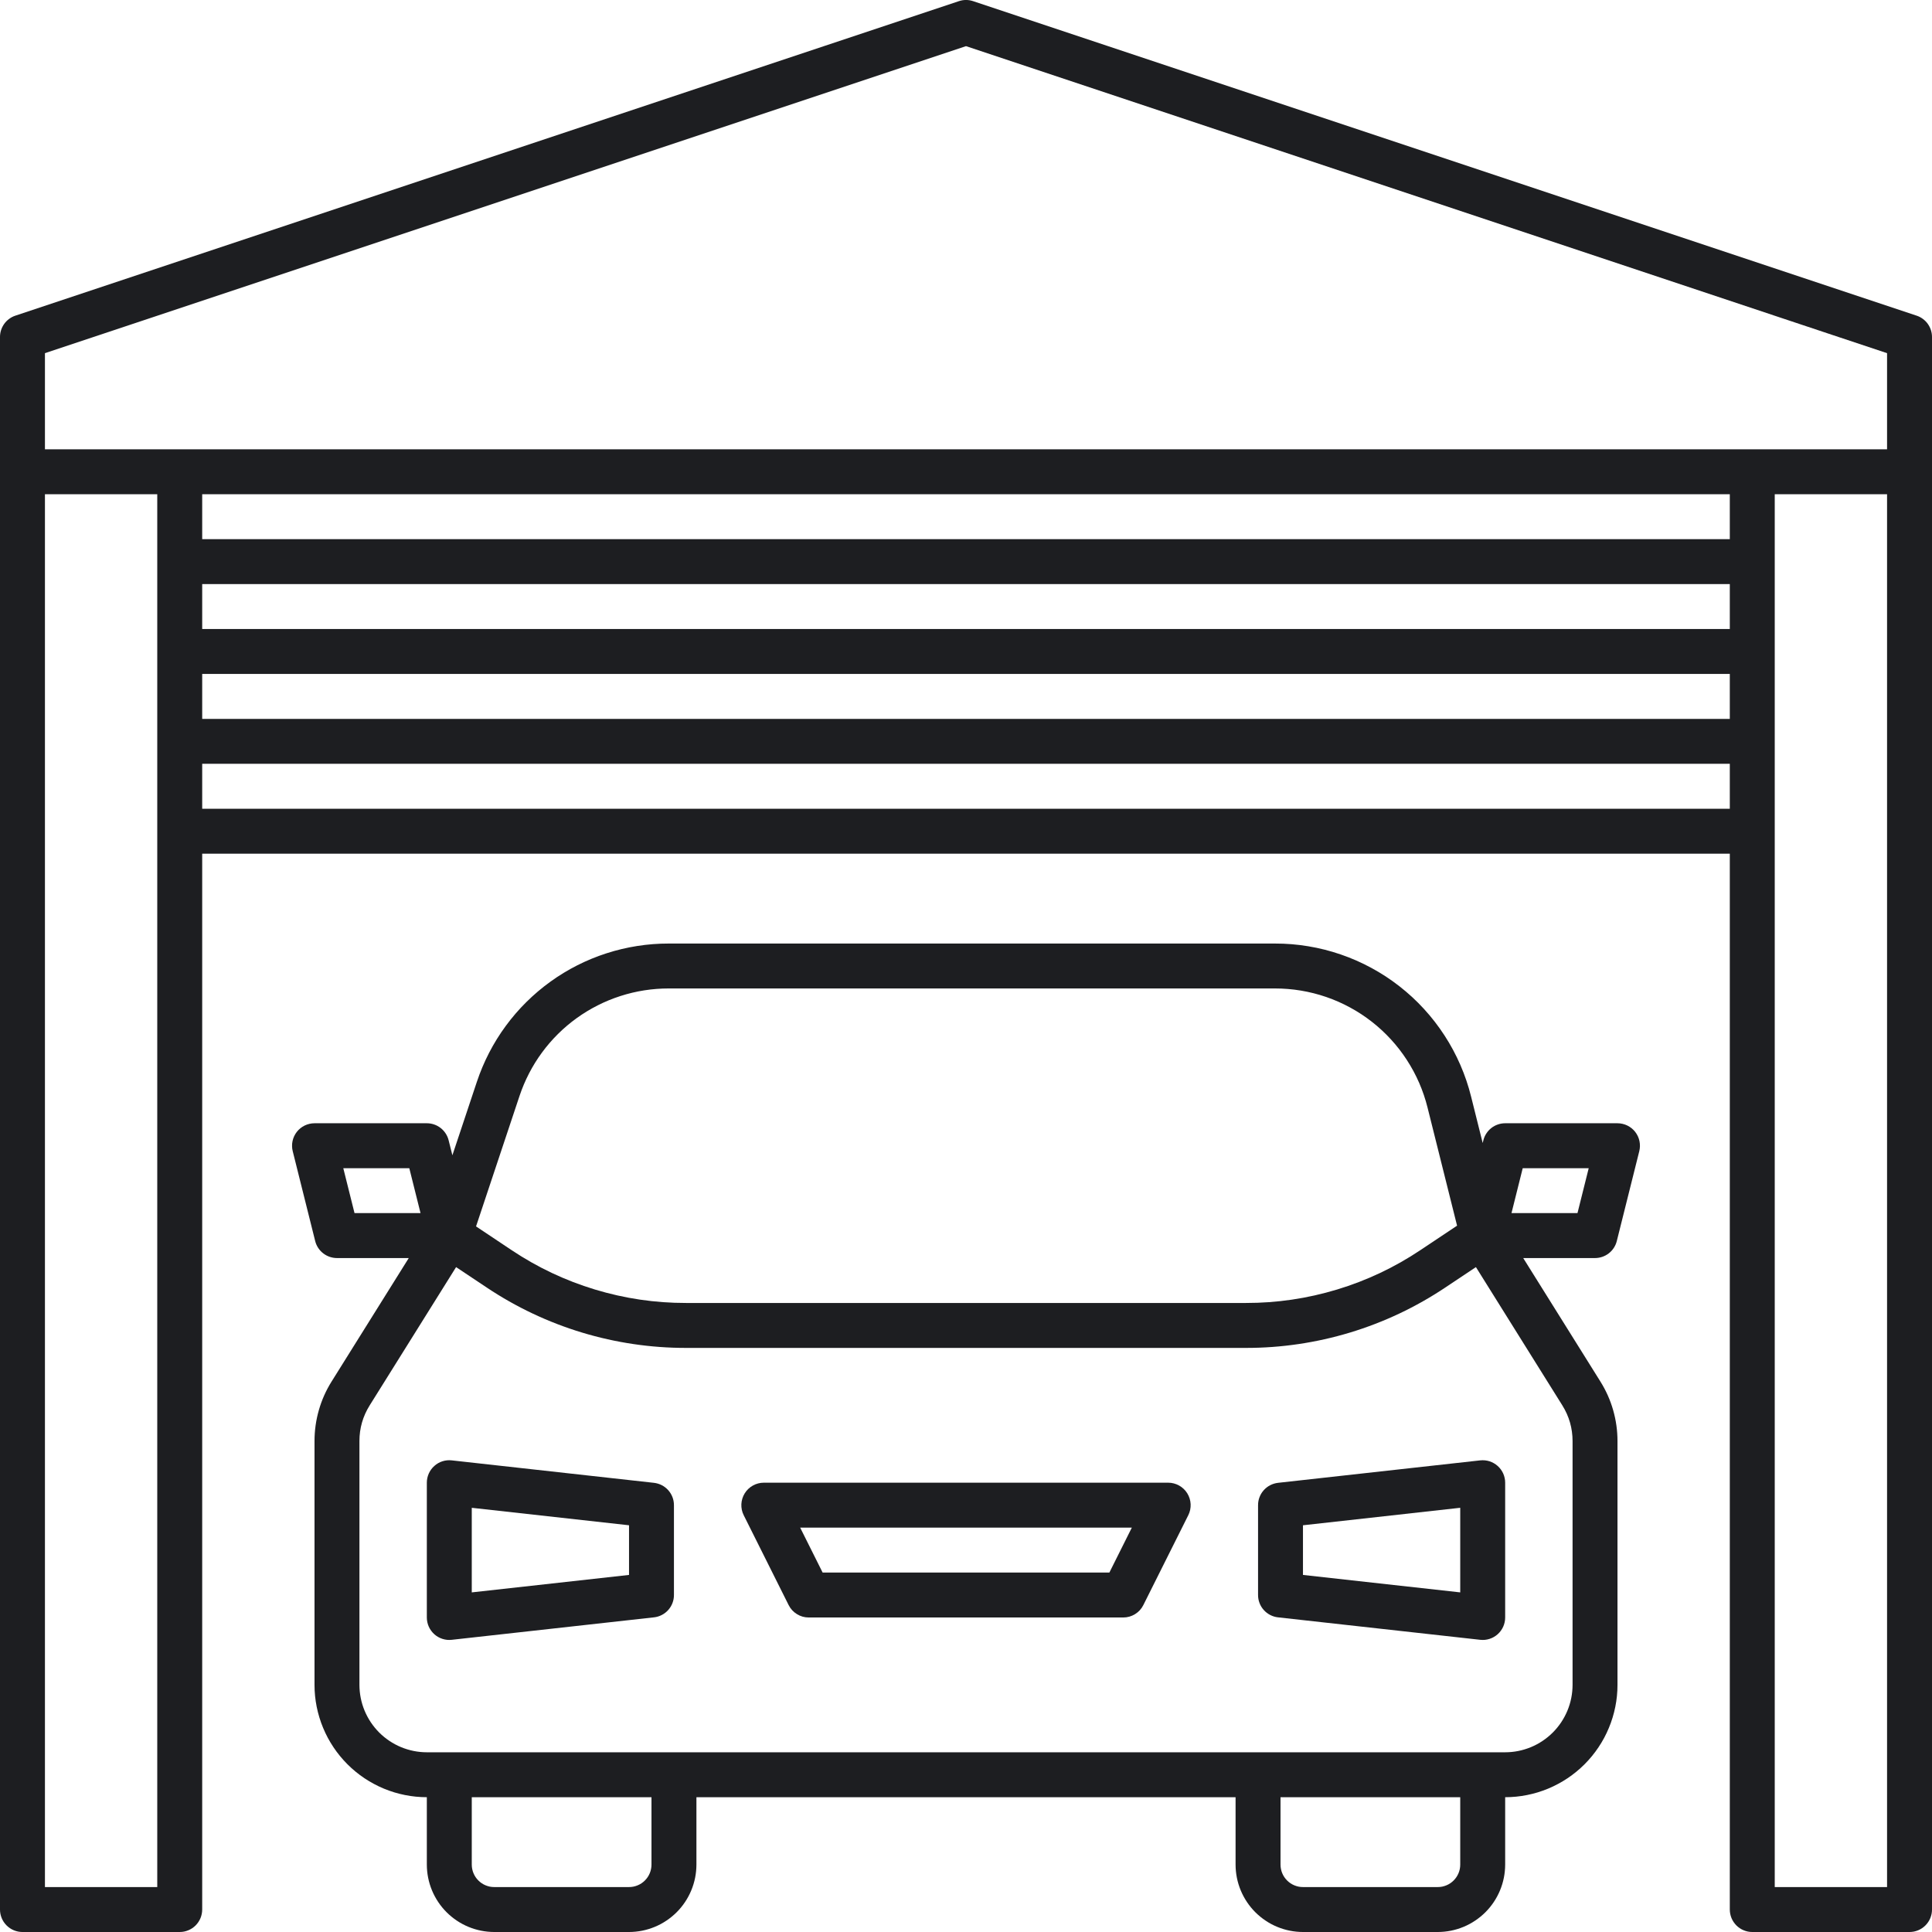 <svg xmlns="http://www.w3.org/2000/svg" xmlns:xlink="http://www.w3.org/1999/xlink" width="500" zoomAndPan="magnify" viewBox="0 0 375 375" height="500" preserveAspectRatio="xMidYMid meet" version="1.0"><rect x="-37.5" width="450" fill="#ffffff" y="-37.5" height="450" fill-opacity="1"/><rect x="-37.5" width="450" fill="#ffffff" y="-37.5" height="450" fill-opacity="1"/><path fill="#1d1e21" d="M 226.746 287.789 L 148.254 287.789 C 147.883 287.789 147.52 287.836 147.16 287.93 C 146.801 288.023 146.457 288.16 146.133 288.344 C 145.809 288.523 145.512 288.742 145.242 289 C 144.973 289.258 144.742 289.543 144.547 289.859 C 144.352 290.176 144.199 290.512 144.09 290.867 C 143.98 291.223 143.918 291.582 143.898 291.957 C 143.883 292.328 143.914 292.695 143.988 293.059 C 144.066 293.422 144.188 293.77 144.355 294.102 L 153.074 311.543 C 153.445 312.281 153.98 312.867 154.684 313.301 C 155.387 313.738 156.152 313.953 156.977 313.953 L 218.023 313.953 C 218.848 313.953 219.613 313.734 220.316 313.301 C 221.02 312.867 221.555 312.281 221.922 311.543 L 230.645 294.102 C 230.812 293.77 230.934 293.422 231.012 293.059 C 231.086 292.695 231.117 292.328 231.102 291.957 C 231.082 291.586 231.02 291.223 230.91 290.867 C 230.801 290.512 230.648 290.176 230.453 289.859 C 230.258 289.543 230.027 289.258 229.758 289 C 229.488 288.742 229.191 288.523 228.867 288.344 C 228.543 288.16 228.199 288.023 227.84 287.93 C 227.48 287.836 227.117 287.789 226.746 287.789 Z M 215.328 305.234 L 159.672 305.234 L 155.312 296.512 L 219.688 296.512 Z M 215.328 305.234 " fill-opacity="1" fill-rule="nonzero"/><path fill="#1d1e21" d="M 126.934 287.816 L 87.691 283.457 C 87.074 283.387 86.469 283.445 85.879 283.633 C 85.289 283.82 84.762 284.125 84.301 284.543 C 83.84 284.953 83.48 285.445 83.227 286.012 C 82.977 286.578 82.848 287.172 82.848 287.789 L 82.848 313.953 C 82.848 314.262 82.879 314.562 82.945 314.863 C 83.008 315.164 83.102 315.453 83.227 315.734 C 83.352 316.012 83.508 316.277 83.688 316.523 C 83.867 316.773 84.074 316.996 84.301 317.203 C 84.527 317.406 84.777 317.586 85.043 317.738 C 85.309 317.891 85.59 318.012 85.879 318.105 C 86.172 318.199 86.469 318.262 86.777 318.293 C 87.082 318.32 87.387 318.32 87.691 318.285 L 126.934 313.926 C 127.469 313.867 127.973 313.715 128.449 313.469 C 128.926 313.223 129.344 312.902 129.703 312.5 C 130.059 312.102 130.336 311.652 130.527 311.148 C 130.719 310.648 130.812 310.129 130.812 309.594 L 130.812 292.152 C 130.812 291.613 130.719 291.098 130.527 290.594 C 130.336 290.094 130.059 289.645 129.703 289.242 C 129.344 288.844 128.926 288.52 128.449 288.273 C 127.973 288.031 127.469 287.879 126.934 287.816 Z M 122.094 305.691 L 91.57 309.082 L 91.57 292.664 L 122.094 296.055 Z M 122.094 305.691 " fill-opacity="1" fill-rule="nonzero"/><path fill="#1d1e21" d="M 248.066 287.816 C 247.531 287.879 247.027 288.031 246.551 288.273 C 246.074 288.52 245.656 288.844 245.297 289.242 C 244.938 289.645 244.664 290.094 244.473 290.594 C 244.281 291.094 244.188 291.613 244.188 292.152 L 244.188 309.594 C 244.188 310.129 244.281 310.648 244.473 311.148 C 244.664 311.652 244.938 312.102 245.297 312.5 C 245.656 312.902 246.074 313.223 246.551 313.469 C 247.027 313.715 247.531 313.867 248.066 313.926 L 287.309 318.285 C 287.613 318.32 287.918 318.32 288.223 318.293 C 288.531 318.262 288.828 318.199 289.121 318.105 C 289.41 318.012 289.691 317.891 289.957 317.738 C 290.223 317.586 290.469 317.406 290.699 317.203 C 290.926 316.996 291.133 316.773 291.312 316.523 C 291.492 316.277 291.648 316.012 291.773 315.734 C 291.898 315.453 291.992 315.164 292.055 314.863 C 292.121 314.562 292.152 314.262 292.152 313.953 L 292.152 287.789 C 292.152 287.484 292.121 287.18 292.055 286.883 C 291.992 286.582 291.898 286.293 291.773 286.012 C 291.648 285.73 291.492 285.469 291.312 285.219 C 291.133 284.973 290.926 284.746 290.699 284.543 C 290.469 284.336 290.223 284.16 289.957 284.008 C 289.691 283.855 289.41 283.73 289.121 283.637 C 288.828 283.543 288.531 283.484 288.223 283.453 C 287.918 283.422 287.613 283.426 287.309 283.457 Z M 283.43 309.082 L 252.906 305.691 L 252.906 296.055 L 283.43 292.66 Z M 283.43 309.082 " fill-opacity="1" fill-rule="nonzero"/><path fill="#1d1e21" d="M 313.953 218.023 L 292.152 218.023 C 291.664 218.023 291.191 218.102 290.734 218.262 C 290.273 218.418 289.852 218.648 289.469 218.945 C 289.086 219.246 288.762 219.598 288.496 220.008 C 288.23 220.414 288.039 220.855 287.922 221.324 L 287.789 221.855 L 285.543 212.867 C 285.281 211.812 284.977 210.773 284.629 209.746 C 284.281 208.719 283.891 207.707 283.457 206.711 C 283.023 205.719 282.555 204.742 282.039 203.785 C 281.527 202.828 280.977 201.898 280.383 200.988 C 279.793 200.078 279.164 199.191 278.5 198.336 C 277.836 197.477 277.141 196.648 276.406 195.848 C 275.672 195.047 274.91 194.281 274.113 193.543 C 273.316 192.809 272.488 192.105 271.633 191.438 C 270.777 190.77 269.898 190.141 268.992 189.543 C 268.082 188.949 267.152 188.395 266.199 187.879 C 265.246 187.359 264.27 186.883 263.277 186.445 C 262.285 186.012 261.273 185.617 260.25 185.266 C 259.223 184.91 258.184 184.602 257.133 184.336 C 256.082 184.07 255.02 183.848 253.949 183.672 C 252.879 183.492 251.805 183.359 250.723 183.27 C 249.641 183.184 248.559 183.137 247.473 183.141 L 129.793 183.141 C 127.746 183.137 125.711 183.297 123.691 183.613 C 121.668 183.93 119.684 184.402 117.734 185.031 C 115.785 185.656 113.898 186.434 112.07 187.355 C 110.246 188.281 108.5 189.34 106.84 190.539 C 105.18 191.734 103.625 193.055 102.168 194.496 C 100.715 195.934 99.383 197.48 98.172 199.129 C 96.957 200.781 95.883 202.512 94.941 204.332 C 94.004 206.148 93.211 208.031 92.562 209.973 L 87.809 224.238 L 87.078 221.324 C 86.961 220.855 86.77 220.414 86.504 220.008 C 86.238 219.598 85.914 219.246 85.531 218.945 C 85.148 218.648 84.727 218.418 84.27 218.262 C 83.809 218.102 83.336 218.023 82.848 218.023 L 61.047 218.023 C 60.715 218.023 60.387 218.062 60.066 218.137 C 59.742 218.211 59.434 218.32 59.133 218.465 C 58.836 218.609 58.559 218.789 58.301 218.996 C 58.043 219.203 57.812 219.441 57.609 219.699 C 57.406 219.961 57.234 220.242 57.094 220.543 C 56.953 220.844 56.852 221.156 56.781 221.48 C 56.711 221.805 56.68 222.133 56.688 222.461 C 56.691 222.793 56.734 223.121 56.816 223.441 L 61.176 240.883 C 61.293 241.355 61.484 241.797 61.75 242.203 C 62.016 242.609 62.34 242.965 62.723 243.262 C 63.105 243.562 63.527 243.789 63.988 243.949 C 64.449 244.105 64.922 244.188 65.406 244.188 L 79.34 244.188 L 64.359 268.156 C 63.277 269.887 62.453 271.734 61.891 273.699 C 61.328 275.664 61.047 277.668 61.047 279.711 L 61.047 327.035 C 61.047 327.75 61.082 328.461 61.152 329.172 C 61.223 329.883 61.328 330.586 61.469 331.285 C 61.609 331.988 61.785 332.68 61.992 333.359 C 62.199 334.043 62.438 334.715 62.715 335.375 C 62.988 336.035 63.293 336.68 63.629 337.309 C 63.965 337.938 64.332 338.547 64.73 339.141 C 65.125 339.734 65.551 340.309 66.004 340.859 C 66.457 341.41 66.934 341.938 67.441 342.445 C 67.945 342.949 68.473 343.426 69.023 343.879 C 69.578 344.332 70.148 344.758 70.742 345.156 C 71.336 345.551 71.945 345.918 72.578 346.254 C 73.207 346.594 73.852 346.898 74.508 347.172 C 75.168 347.445 75.84 347.684 76.523 347.895 C 77.207 348.102 77.898 348.273 78.598 348.414 C 79.297 348.555 80.004 348.66 80.711 348.73 C 81.422 348.801 82.137 348.836 82.848 348.836 L 82.848 361.918 C 82.852 362.777 82.934 363.629 83.102 364.469 C 83.27 365.312 83.52 366.129 83.848 366.922 C 84.176 367.715 84.582 368.469 85.059 369.184 C 85.535 369.898 86.078 370.559 86.684 371.164 C 87.293 371.773 87.953 372.312 88.664 372.789 C 89.379 373.27 90.133 373.672 90.926 374 C 91.719 374.328 92.539 374.578 93.379 374.746 C 94.223 374.914 95.07 375 95.93 375 L 122.094 375 C 122.953 375 123.801 374.914 124.645 374.746 C 125.484 374.578 126.305 374.328 127.098 374 C 127.891 373.672 128.645 373.27 129.355 372.789 C 130.07 372.312 130.73 371.773 131.34 371.164 C 131.945 370.559 132.488 369.898 132.965 369.184 C 133.441 368.469 133.848 367.715 134.176 366.922 C 134.504 366.129 134.754 365.312 134.922 364.469 C 135.09 363.629 135.172 362.777 135.176 361.918 L 135.176 348.836 L 239.824 348.836 L 239.824 361.918 C 239.828 362.777 239.91 363.629 240.078 364.469 C 240.246 365.312 240.496 366.129 240.824 366.922 C 241.152 367.715 241.559 368.469 242.035 369.184 C 242.512 369.898 243.055 370.559 243.66 371.164 C 244.27 371.773 244.93 372.312 245.645 372.789 C 246.355 373.27 247.109 373.672 247.902 374 C 248.695 374.328 249.516 374.578 250.355 374.746 C 251.199 374.914 252.047 375 252.906 375 L 279.07 375 C 279.93 375 280.777 374.914 281.621 374.746 C 282.461 374.578 283.281 374.328 284.074 374 C 284.867 373.672 285.621 373.27 286.332 372.789 C 287.047 372.312 287.707 371.77 288.316 371.164 C 288.922 370.559 289.465 369.898 289.941 369.184 C 290.418 368.469 290.824 367.715 291.152 366.922 C 291.48 366.129 291.73 365.312 291.898 364.469 C 292.066 363.629 292.148 362.777 292.152 361.918 L 292.152 348.836 C 292.863 348.836 293.578 348.801 294.289 348.73 C 294.996 348.66 295.703 348.555 296.402 348.414 C 297.102 348.273 297.793 348.102 298.477 347.895 C 299.16 347.684 299.832 347.445 300.492 347.172 C 301.148 346.898 301.793 346.594 302.422 346.254 C 303.055 345.918 303.664 345.551 304.258 345.156 C 304.852 344.758 305.422 344.332 305.977 343.879 C 306.527 343.426 307.055 342.949 307.559 342.445 C 308.066 341.938 308.543 341.41 308.996 340.859 C 309.449 340.309 309.875 339.734 310.27 339.141 C 310.668 338.547 311.035 337.938 311.371 337.309 C 311.707 336.68 312.012 336.035 312.285 335.375 C 312.562 334.715 312.801 334.043 313.008 333.359 C 313.215 332.68 313.391 331.988 313.531 331.285 C 313.672 330.586 313.777 329.883 313.848 329.172 C 313.918 328.461 313.953 327.75 313.953 327.035 L 313.953 279.711 C 313.953 277.668 313.672 275.664 313.109 273.699 C 312.547 271.738 311.723 269.891 310.637 268.156 L 295.656 244.188 L 309.594 244.188 C 310.078 244.188 310.551 244.105 311.012 243.949 C 311.473 243.789 311.891 243.562 312.277 243.262 C 312.66 242.965 312.984 242.609 313.246 242.203 C 313.512 241.793 313.703 241.355 313.82 240.883 L 318.184 223.441 C 318.262 223.121 318.305 222.793 318.312 222.465 C 318.316 222.133 318.285 221.805 318.219 221.48 C 318.148 221.156 318.047 220.844 317.906 220.543 C 317.766 220.242 317.594 219.961 317.391 219.699 C 317.188 219.441 316.957 219.203 316.699 218.996 C 316.441 218.789 316.164 218.609 315.867 218.465 C 315.566 218.32 315.258 218.211 314.934 218.137 C 314.613 218.062 314.285 218.023 313.953 218.023 Z M 100.836 212.73 C 101.34 211.223 101.957 209.758 102.688 208.344 C 103.418 206.93 104.254 205.582 105.199 204.297 C 106.141 203.016 107.176 201.812 108.309 200.691 C 109.438 199.57 110.648 198.547 111.941 197.613 C 113.234 196.684 114.59 195.859 116.012 195.141 C 117.43 194.422 118.898 193.82 120.414 193.332 C 121.93 192.844 123.473 192.473 125.047 192.227 C 126.621 191.98 128.203 191.859 129.793 191.859 L 247.473 191.859 C 249.164 191.859 250.844 191.996 252.512 192.273 C 254.18 192.551 255.812 192.965 257.41 193.512 C 259.008 194.062 260.551 194.738 262.039 195.547 C 263.523 196.352 264.934 197.273 266.266 198.316 C 267.598 199.355 268.836 200.5 269.977 201.746 C 271.121 202.992 272.152 204.324 273.07 205.742 C 273.992 207.16 274.789 208.645 275.465 210.195 C 276.137 211.746 276.676 213.34 277.086 214.98 L 282.816 237.902 L 275.688 242.656 C 270.676 246.004 265.285 248.551 259.516 250.297 C 253.746 252.043 247.852 252.914 241.824 252.906 L 133.176 252.906 C 127.148 252.914 121.25 252.043 115.484 250.297 C 109.715 248.551 104.324 246.004 99.312 242.656 L 92.398 238.047 Z M 66.633 226.746 L 79.445 226.746 L 81.625 235.465 L 68.812 235.465 Z M 126.453 361.918 C 126.453 362.203 126.426 362.488 126.367 362.77 C 126.312 363.051 126.23 363.32 126.121 363.586 C 126.012 363.852 125.875 364.102 125.719 364.34 C 125.559 364.578 125.379 364.797 125.176 365 C 124.973 365.203 124.754 365.383 124.516 365.543 C 124.277 365.703 124.023 365.836 123.762 365.945 C 123.496 366.055 123.223 366.137 122.941 366.195 C 122.664 366.25 122.379 366.277 122.094 366.277 L 95.93 366.277 C 95.645 366.277 95.359 366.25 95.078 366.195 C 94.801 366.137 94.527 366.055 94.262 365.945 C 94 365.836 93.746 365.703 93.508 365.543 C 93.27 365.383 93.051 365.203 92.848 365 C 92.645 364.797 92.465 364.578 92.305 364.34 C 92.148 364.102 92.012 363.852 91.902 363.586 C 91.793 363.32 91.711 363.051 91.656 362.77 C 91.598 362.488 91.57 362.203 91.57 361.918 L 91.57 348.836 L 126.453 348.836 Z M 283.43 361.918 C 283.43 362.203 283.402 362.488 283.348 362.77 C 283.289 363.051 283.207 363.32 283.098 363.586 C 282.988 363.852 282.852 364.102 282.695 364.34 C 282.535 364.578 282.355 364.797 282.152 365 C 281.949 365.203 281.73 365.383 281.492 365.543 C 281.254 365.703 281.004 365.836 280.738 365.945 C 280.473 366.055 280.199 366.137 279.922 366.195 C 279.641 366.25 279.355 366.277 279.07 366.277 L 252.906 366.277 C 252.621 366.277 252.336 366.25 252.055 366.195 C 251.777 366.137 251.504 366.055 251.238 365.945 C 250.973 365.836 250.723 365.703 250.484 365.543 C 250.246 365.383 250.027 365.203 249.824 365 C 249.621 364.797 249.441 364.578 249.281 364.34 C 249.125 364.102 248.988 363.852 248.879 363.586 C 248.77 363.32 248.688 363.051 248.633 362.77 C 248.574 362.488 248.547 362.203 248.547 361.918 L 248.547 348.836 L 283.43 348.836 Z M 305.234 279.711 L 305.234 327.035 C 305.23 327.895 305.148 328.742 304.98 329.586 C 304.812 330.43 304.562 331.246 304.234 332.039 C 303.902 332.832 303.5 333.586 303.023 334.301 C 302.547 335.012 302.004 335.672 301.398 336.281 C 300.789 336.887 300.129 337.43 299.414 337.906 C 298.703 338.383 297.949 338.789 297.156 339.117 C 296.363 339.445 295.543 339.695 294.703 339.863 C 293.859 340.031 293.012 340.117 292.152 340.117 L 82.848 340.117 C 81.988 340.117 81.141 340.031 80.297 339.863 C 79.457 339.695 78.637 339.445 77.844 339.117 C 77.051 338.789 76.297 338.383 75.586 337.906 C 74.871 337.43 74.211 336.887 73.602 336.281 C 72.996 335.672 72.453 335.012 71.977 334.301 C 71.5 333.586 71.098 332.832 70.766 332.039 C 70.438 331.246 70.188 330.43 70.02 329.586 C 69.852 328.742 69.77 327.895 69.766 327.035 L 69.766 279.711 C 69.766 277.211 70.43 274.898 71.758 272.777 L 88.527 245.945 L 94.477 249.91 C 97.324 251.812 100.297 253.496 103.395 254.961 C 106.488 256.422 109.676 257.652 112.957 258.645 C 116.234 259.637 119.566 260.383 122.953 260.883 C 126.344 261.383 129.75 261.633 133.176 261.629 L 241.824 261.629 C 245.246 261.633 248.656 261.383 252.043 260.883 C 255.434 260.383 258.766 259.637 262.043 258.645 C 265.324 257.652 268.512 256.422 271.609 254.961 C 274.703 253.496 277.676 251.812 280.527 249.91 L 286.477 245.945 L 303.246 272.781 C 304.57 274.902 305.23 277.211 305.234 279.711 Z M 306.188 235.465 L 293.379 235.465 L 295.559 226.746 L 308.367 226.746 Z M 306.188 235.465 " fill-opacity="1" fill-rule="nonzero"/><path fill="#1d1e21" d="M 372.02 61.27 L 188.879 0.223 C 187.961 -0.082 187.039 -0.082 186.121 0.223 L 2.98 61.27 C 2.547 61.414 2.145 61.621 1.777 61.895 C 1.41 62.164 1.09 62.484 0.824 62.855 C 0.555 63.23 0.352 63.633 0.211 64.066 C 0.07 64.504 0 64.949 0 65.406 L 0 370.641 C 0 370.926 0.027 371.211 0.082 371.488 C 0.141 371.77 0.223 372.043 0.332 372.309 C 0.441 372.574 0.574 372.824 0.734 373.062 C 0.895 373.301 1.074 373.52 1.277 373.723 C 1.48 373.926 1.699 374.105 1.938 374.266 C 2.176 374.426 2.426 374.559 2.691 374.668 C 2.957 374.777 3.23 374.859 3.512 374.918 C 3.789 374.973 4.074 375 4.359 375 L 34.883 375 C 35.172 375 35.453 374.973 35.734 374.918 C 36.016 374.859 36.289 374.777 36.551 374.668 C 36.816 374.559 37.066 374.426 37.305 374.266 C 37.543 374.105 37.766 373.926 37.969 373.723 C 38.168 373.52 38.352 373.301 38.508 373.062 C 38.668 372.824 38.801 372.574 38.914 372.309 C 39.023 372.043 39.105 371.77 39.16 371.488 C 39.215 371.211 39.246 370.926 39.246 370.641 L 39.246 165.699 L 335.754 165.699 L 335.754 370.641 C 335.754 370.926 335.785 371.211 335.84 371.492 C 335.895 371.77 335.977 372.043 336.086 372.309 C 336.195 372.574 336.332 372.824 336.492 373.062 C 336.648 373.301 336.832 373.52 337.031 373.723 C 337.234 373.926 337.457 374.105 337.695 374.266 C 337.93 374.426 338.184 374.559 338.449 374.668 C 338.711 374.777 338.984 374.859 339.266 374.918 C 339.547 374.973 339.828 375 340.117 375 L 370.641 375 C 370.926 375 371.211 374.973 371.492 374.918 C 371.77 374.859 372.043 374.777 372.309 374.668 C 372.574 374.559 372.824 374.426 373.062 374.266 C 373.301 374.105 373.52 373.926 373.723 373.723 C 373.926 373.52 374.105 373.301 374.266 373.062 C 374.426 372.824 374.559 372.574 374.668 372.309 C 374.777 372.043 374.859 371.77 374.918 371.492 C 374.973 371.211 375 370.926 375 370.641 L 375 65.406 C 375 64.949 374.93 64.504 374.789 64.066 C 374.648 63.633 374.445 63.23 374.176 62.855 C 373.91 62.484 373.59 62.164 373.223 61.895 C 372.855 61.621 372.453 61.414 372.02 61.27 Z M 8.723 68.551 L 187.5 8.957 L 366.277 68.551 L 366.277 87.211 L 8.723 87.211 Z M 335.754 122.094 L 39.246 122.094 L 39.246 113.371 L 335.754 113.371 Z M 39.246 130.812 L 335.754 130.812 L 335.754 139.535 L 39.246 139.535 Z M 335.754 104.652 L 39.246 104.652 L 39.246 95.93 L 335.754 95.93 Z M 30.523 366.277 L 8.723 366.277 L 8.723 95.93 L 30.523 95.93 Z M 39.246 156.977 L 39.246 148.254 L 335.754 148.254 L 335.754 156.977 Z M 366.277 366.277 L 344.477 366.277 L 344.477 95.93 L 366.277 95.93 Z M 366.277 366.277 " fill-opacity="1" fill-rule="nonzero"/></svg>